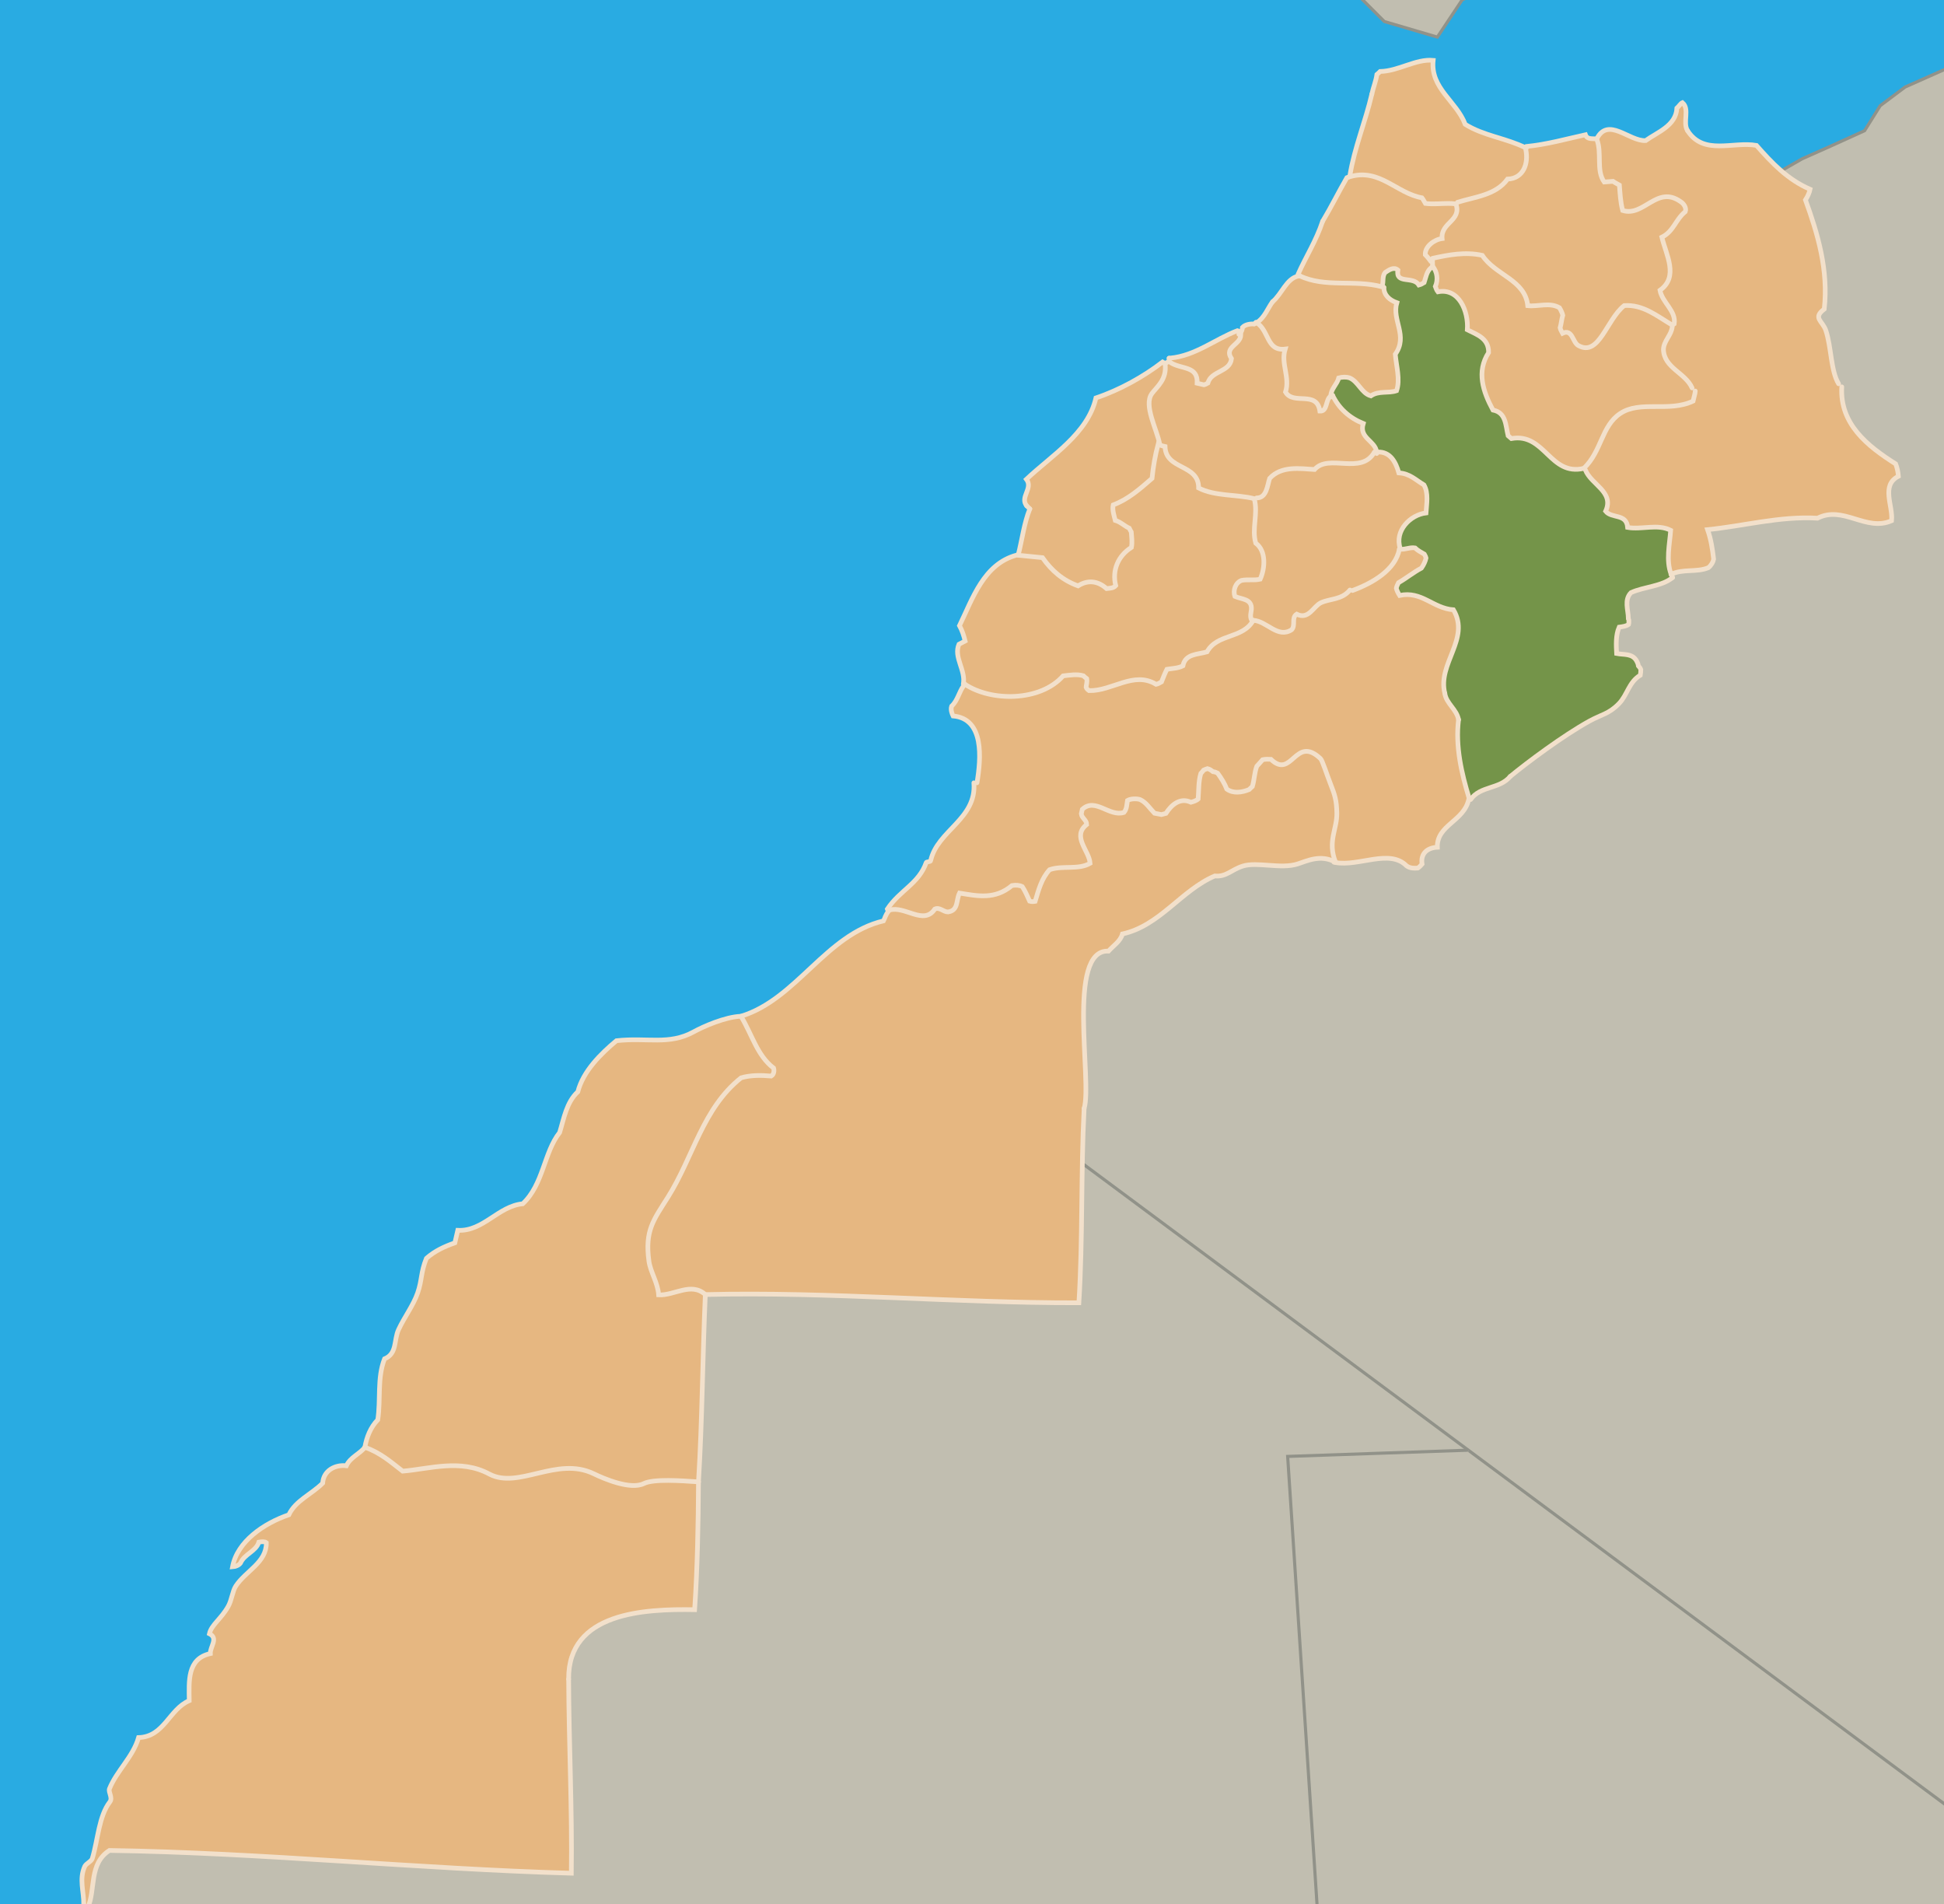 <?xml version="1.0" encoding="utf-8"?>
<!-- Generator: Adobe Illustrator 13.0.0, SVG Export Plug-In . SVG Version: 6.00 Build 14948)  -->
<!DOCTYPE svg PUBLIC "-//W3C//DTD SVG 1.1//EN" "http://www.w3.org/Graphics/SVG/1.1/DTD/svg11.dtd">
<svg version="1.1" id="Layer_1" xmlns="http://www.w3.org/2000/svg" xmlns:xlink="http://www.w3.org/1999/xlink" x="0px" y="0px"
	 width="623.348px" height="610.469px" viewBox="0 0 623.348 610.469" enable-background="new 0 0 623.348 610.469"
	 xml:space="preserve">
<g id="Layer_5">
	<rect x="-4.5" y="-1.5" fill="#29ABE2" stroke="#29ABE2" width="809.959" height="611.969"/>
</g>
<g id="Layer_4" opacity="0.9">
	<polygon fill="#D1C0AB" stroke="#9C8F7F" points="353.889,-89.105 353.889,-70.105 354.889,-60.105 348.889,-42.105 
		350.889,-27.105 357.889,-31.105 366.889,-31.105 375.889,-30.105 384.889,-30.105 392.889,-35.105 403.889,-35.105 
		410.889,-38.105 417.889,-38.105 425.889,-31.105 434.889,-25.105 431.889,-16.105 435.889,-9.105 435.889,-1.105 443.889,6.895 
		460.889,11.895 468.889,-0.105 478.889,-4.105 489.889,-9.105 501.889,-16.105 513.889,-19.105 521.889,-19.105 536.889,-18.105 
		548.889,-18.105 556.889,-18.105 565.889,-21.105 572.889,-20.105 580.889,-20.105 586.889,-29.105 594.889,-45.105 
		606.889,-50.105 626.889,-52.105 626.889,-57.105 625.889,-67.105 632.889,-77.105 645.889,-91.105 652.889,-92.105 
		658.889,-100.105 647.889,-113.105 	"/>
	<polygon fill="#D1C0AB" stroke="#9C8F7F" points="790.889,-26.105 772.889,-25.105 765.889,-19.105 743.889,-16.105 
		718.889,-13.105 696.889,-12.105 675.889,-5.105 662.889,3.895 649.889,16.895 649.889,24.895 635.889,19.895 628.889,19.895 
		610.889,27.895 602.889,33.895 597.889,41.895 586.889,46.895 577.889,50.895 570.889,54.895 593.889,156.895 519.889,170.895 
		483.889,237.895 455.889,256.895 399.889,263.895 344.889,291.895 334.889,324.895 336.889,407.895 221.889,404.895 
		214.889,505.895 182.889,514.895 174.889,533.895 172.889,566.895 173.889,591.895 34.889,584.895 26.862,610.635 27.889,618.895 
		31.889,628.895 41.889,635.895 48.889,639.895 54.889,651.895 55.889,658.895 55.889,668.895 50.889,681.895 46.889,690.895 
		50.889,699.895 58.889,709.895 780.889,704.895 	"/>
	<polyline fill="#D1C0AB" stroke="#9C8F7F" points="338.889,366.895 688.889,626.895 688.889,640.895 696.889,648.895 
		712.889,658.895 724.889,662.895 740.889,672.895 752.889,674.895 764.889,676.895 766.889,706.895 	"/>
	<polyline fill="#D1C0AB" stroke="#9C8F7F" points="428.889,710.895 412.889,466.895 470.889,464.895 	"/>
	<rect x="-1.5" y="-1.5" fill="none" width="782.959" height="605.969"/>
</g>
<g id="Layer_1_1_">
	<g>
		<g id="XMLID_1_">
			<g>
				<path fill="#E6B781" d="M607.858,148.721c0.48,1.271,0.756,2.597,0.867,3.955c-5.688,2.941-1.672,9.461-2.188,14.251
					c-8.176,3.625-15.471-5.007-23.748-0.81c-12.064-0.707-23.648,2.519-35.25,3.675c1.074,3.051,1.57,6.243,1.938,9.457
					c-0.138,0.862-0.745,1.974-1.685,2.74c-3.793,1.587-8.186,0.265-11.934,2.142c-1.73-4.47-0.48-9.593-0.16-14.129
					c-4.199-2.146-9.283-0.126-13.799-0.916c-0.382-4.544-5.068-2.751-7.057-5.196c2.854-6.271-4.67-8.489-6.494-13.248
					l-0.497-0.501c5.726-5.442,5.632-13.562,11.649-17.569c6.463-4.315,15.566-0.296,23.373-3.984
					c0.324-1.476,0.678-2.362,0.701-3.243l-1.019-0.982c-2.155-4.873-8.976-6.362-9.181-12.319c0.092-2.782,2.562-4.556,2.83-7.321
					l-0.008-0.5c0.207-0.134,0.426-0.268,0.633-0.401c0.678-4.143-3.842-6.813-4.57-10.751c6.113-4.389,1.973-11.307,0.607-17.033
					c3.789-1.847,4.371-5.658,7.508-8.174c0.441-1.058-0.365-2.534-1.518-3.233c-7.587-5.347-11.716,4.968-18.555,2.849
					c-0.729-2.677-0.825-5.416-1.057-8.152c-0.576-0.34-1.361-0.706-2.041-1.194l-2.826,0.22c-2.678-3.763-0.604-9.291-2.414-13.79
					c3.645-7.286,10.396,0.786,15.701,0.512c3.613-2.634,9.748-4.723,10.019-10.419c0.681-0.592,1.202-1.512,1.778-1.752
					c2.429,2.058-0.008,6.332,1.629,8.973c5.164,8.08,14.604,3.402,22.107,4.74c5,5.672,10.006,10.975,17.19,14.068
					c-0.187,0.894-0.612,2.071-1.479,3.417c3.934,10.833,7.432,22.552,6.021,34.989c-3.812,2.868-0.515,3.79,0.502,6.812
					c1.813,5.369,1.56,12.915,4.104,17.13l1.019,0.982C589.877,135.917,598.805,143.01,607.858,148.721z"/>
				<path fill="#E6B781" d="M441.413,144.796c0.09,0.038,0.19,0.077,0.281,0.115c4.139-0.183,5.868,3.257,6.85,6.69
					c3.476,0.188,5.353,2.236,8.051,3.848c1.52,2.633,0.85,6.106,0.658,8.99c-5.039,0.599-10.16,5.721-8.27,11.378l-0.025,0.241
					c-0.08,0.001-0.16-0.007-0.24-0.026c-1.244,6.633-8.52,10.873-15.018,13.268l-0.834-0.155c-2.633,3.217-6.436,2.714-9.338,4.096
					c-2.42,1.163-3.902,5.57-7.748,3.648c-1.779,1.162-0.256,3.545-1.611,4.989c-4.469,2.929-7.951-2.79-12.305-3.013l-0.5,0.009
					c-0.693-1.268-0.158-2.648-0.104-3.479c0.238-3.484-3.016-3.197-5.271-4.197c-0.715-1.897,0.162-4.414,2.119-5.138
					c1.963-0.385,4.029,0.079,5.973-0.386c1.561-3.458,2.012-9.017-1.424-11.557c-1.354-4.697,0.834-9.356-0.482-14.264l0.77-0.224
					c3.25,0.033,3.418-4.021,4.18-6.275c3.807-4.118,9.746-3.113,14.391-2.845c4.57-5.182,14.957,1.906,19.188-5.561
					c0.157-0.083,0.328-0.166,0.482-0.249C441.26,144.729,441.333,144.757,441.413,144.796z"/>
				<path fill="#749449" d="M535.864,184.13c0.125,0.348,0.28,0.685,0.445,1.022c-3.479,2.872-9.117,2.912-13.324,4.827
					c-2.289,2.351-0.861,5.546-0.863,8.257c0.053,0.199,0.104,0.398,0.17,0.587c0.021,0.49,0.027,0.97-0.086,1.362
					c-0.641,0.521-1.818,0.702-3.016,0.863c-1.137,2.571-0.971,5.728-0.82,8.456c2.369,0.468,5.088-0.13,6.465,2.466
					c0.229,0.436,0.445,0.892,0.517,1.491c0.315,0.354,0.612,0.709,0.78,1.187c-0.018,0.62-0.047,1.221-0.158,1.803
					c-3.711,2.226-4.117,6.304-6.855,9.123c-3.224,3.317-5.49,3.408-9.463,5.588c-8.449,4.66-20.027,13.327-25.393,17.752
					c-3.457,4.152-9.6,2.96-12.7,7.396l-0.581-0.12c0.025-0.121,0.057-0.241,0.07-0.372c-2.409-7.968-4.412-16.494-3.361-25.114
					c-0.592-3.32-3.964-5.19-4.4-8.423c-2.42-9.579,8.254-17.459,2.768-26.793c-6.6-0.453-10.131-6.142-17.271-4.605
					c-0.525-0.821-0.892-1.625-1.053-2.312c0.092-0.542,0.396-1.197,0.697-1.772c2.604-1.497,4.791-3.326,7.357-4.681
					c0.684-0.962,1.262-2.193,1.475-3.207c-0.098-0.458-0.313-0.865-0.543-1.261c-1.029-0.602-2.131-1.163-2.977-1.998
					c-1.615-0.281-3.142,0.596-4.783,0.405l0.025-0.241c-1.893-5.657,3.229-10.779,8.271-11.378c0.188-2.884,0.857-6.356-0.66-8.99
					c-2.697-1.612-4.574-3.66-8.049-3.848c-0.979-3.433-2.713-6.873-6.85-6.69c-0.094-0.038-0.191-0.077-0.281-0.115
					c-0.523-3.551-5.729-4.399-4.281-9.026c-4.494-1.841-7.838-4.872-9.832-9.047c-0.209,0.043-0.396,0.127-0.557,0.22
					c-0.061-2.169,2.045-3.787,2.529-5.795c1.111-0.31,2.463-0.334,3.42-0.031c2.881,1.179,3.838,4.943,6.873,5.799
					c2.52-1.745,5.627-0.74,8.252-1.656c1.227-3.602-0.104-7.899-0.418-11.694c4.193-5.925-1.152-10.921,0.498-16.521
					c-2.268-0.82-4.162-2.337-4.168-4.937c-0.201-0.057-0.402-0.113-0.604-0.169l0.094-0.322c0.466-1.408-0.063-3.009,0.927-4.257
					c1.146-0.761,2.784-1.95,4.089-0.792c-0.777,4.705,4.852,1.794,6.746,4.801c0.547-0.14,1.043-0.378,1.676-0.78
					c0.561-1.63,0.768-3.544,2.217-4.75l0.49-0.509c1.502,1.824,1.814,4.369,0.885,6.516c0.201,0.536,0.393,1.193,0.812,1.706
					c6.737-1.329,9.872,6.236,9.438,12.175c3.117,1.565,6.898,2.738,6.82,7.31c-3.925,6.081-1.813,12.464,1.402,18.418
					c4.229,0.815,4.037,4.879,4.85,8.216c0.361,0.293,0.729,0.597,1.075,0.921c10.746-1.931,12.308,12.134,23.2,9.561l0.014-0.01
					l0.498,0.501c1.822,4.759,9.346,6.976,6.492,13.248c1.984,2.445,6.676,0.652,7.057,5.196c4.516,0.79,9.6-1.23,13.799,0.916
					C535.383,174.537,534.133,179.66,535.864,184.13z"/>
				<path fill="#E6B781" d="M459.334,83.829l-0.498,0.009c-0.268-0.375-0.504-0.691-0.729-0.967l1.209-0.042
					c5.277-1.174,10.604-2.158,15.982-0.963c4.234,6.426,13.725,7.788,14.578,16.134c3.328,0.351,7.021-1.174,10.174,0.66
					c0.525,0.901,0.9,1.714,1.057,2.412c-0.377,1.327-0.482,2.699-0.854,4.016c0.104,0.539,0.436,1.183,0.766,1.757
					c3.189-1.507,3.197,2.854,5.059,3.911c6.648,3.783,9.064-8.342,14.736-12.793c6.055-0.387,10.447,3.316,15.393,6.259l0.01,0.5
					c-0.271,2.765-2.738,4.539-2.83,7.321c0.205,5.957,7.021,7.447,9.182,12.319l1.018,0.982c-0.023,0.881-0.379,1.767-0.703,3.243
					c-7.805,3.688-16.908-0.331-23.373,3.984c-6.02,4.007-5.926,12.126-11.648,17.569l-0.01,0.01
					c-10.896,2.573-12.455-11.492-23.203-9.561c-0.348-0.324-0.711-0.627-1.076-0.921c-0.811-3.336-0.621-7.4-4.846-8.216
					c-3.219-5.954-5.33-12.337-1.406-18.418c0.08-4.572-3.701-5.745-6.82-7.31c0.437-5.939-2.699-13.504-9.438-12.175
					c-0.422-0.513-0.609-1.169-0.813-1.706c0.932-2.147,0.617-4.692-0.885-6.516C459.354,84.829,459.344,84.329,459.334,83.829z"/>
				<path fill="#E6B781" d="M538.87,64.628c1.151,0.7,1.959,2.176,1.518,3.233c-3.137,2.516-3.719,6.327-7.508,8.174
					c1.361,5.727,5.506,12.645-0.605,17.033c0.729,3.938,5.247,6.608,4.568,10.751c-0.207,0.134-0.426,0.268-0.633,0.401
					c-4.943-2.943-9.34-6.646-15.393-6.259c-5.674,4.451-8.09,16.576-14.736,12.793c-1.859-1.057-1.867-5.418-5.063-3.911
					c-0.329-0.574-0.661-1.218-0.762-1.757c0.367-1.316,0.474-2.688,0.852-4.016c-0.152-0.697-0.527-1.511-1.055-2.412
					c-3.15-1.834-6.848-0.309-10.174-0.66c-0.855-8.346-10.344-9.708-14.578-16.134c-5.383-1.195-10.705-0.211-15.982,0.963
					l-1.209,0.042c-0.369-0.464-0.705-0.828-1.096-1.221c-0.127-2.688,2.938-4.873,5.4-5.176c-0.463-5.192,6.358-5.673,4.424-11.11
					c-0.762-0.097-1.533-0.133-2.303-0.139l2.793-0.37c5.6-1.77,12.293-2.248,16.061-7.436c5.078-0.17,6.783-4.961,5.865-9.425
					c0.037-0.181,0.072-0.361,0.109-0.532c-0.07-0.029-0.132-0.068-0.201-0.097l0.192-0.403c6.601-0.627,12.97-2.43,19.017-3.767
					c0.59,1.66,2.271,1.12,3.604,1.366c1.812,4.499-0.265,10.026,2.413,13.79l2.826-0.22c0.681,0.488,1.465,0.854,2.041,1.194
					c0.229,2.736,0.326,5.475,1.056,8.152C527.155,69.596,531.284,59.282,538.87,64.628z"/>
				<path fill="#E6B781" d="M489.368,47.462c-0.037,0.17-0.074,0.351-0.111,0.532c0.92,4.464-0.785,9.255-5.862,9.425
					c-3.771,5.188-10.462,5.666-16.062,7.436l-2.795,0.37c-2.49-0.016-5.025,0.309-7.48-0.008c-0.357-0.583-0.674-1.258-1.109-1.801
					c-8.1-1.437-13.514-9.522-23.043-6.783l-0.061-0.339c1.438-8.887,4.986-17.291,7.039-26.129
					c0.461-2.198,1.311-4.074,1.619-6.299c0.365-0.307,0.729-0.613,1.053-0.949c5.91-0.125,11.41-4.083,16.99-3.571
					c-0.932,9.018,7.451,13.02,10.285,20.521c6.016,3.724,12.889,4.343,19.336,7.499C489.237,47.394,489.295,47.433,489.368,47.462z
					"/>
				<path fill="#E6B781" d="M466.84,65.363c1.938,5.437-4.887,5.917-4.424,11.11c-2.465,0.304-5.527,2.488-5.4,5.176
					c0.391,0.394,0.727,0.757,1.096,1.221c0.225,0.276,0.459,0.592,0.727,0.967l0.5-0.009c0.01,0.5,0.021,1,0.027,1.5l-0.492,0.509
					c-1.449,1.206-1.654,3.12-2.217,4.75c-0.635,0.401-1.129,0.64-1.678,0.78c-1.895-3.007-7.521-0.097-6.744-4.801
					c-1.303-1.157-2.939,0.032-4.088,0.792c-0.986,1.248-0.461,2.849-0.926,4.257l-0.096,0.322
					c-8.854-2.394-18.234,0.393-26.385-3.523c-0.131,0.022-0.262,0.044-0.393,0.067l-0.118-0.558
					c2.577-5.787,5.755-10.624,7.868-16.972c2.801-4.67,5.115-9.392,7.768-13.98c0.158-0.053,0.328-0.116,0.484-0.168
					c0.189-0.063,0.367-0.117,0.551-0.17c9.529-2.739,14.943,5.347,23.043,6.783c0.438,0.542,0.752,1.217,1.109,1.801
					c2.455,0.316,4.99-0.008,7.48,0.008C465.307,65.23,466.079,65.267,466.84,65.363z"/>
				<path fill="#E6B781" d="M447.899,97.043c-1.652,5.6,3.695,10.596-0.498,16.521c0.314,3.795,1.643,8.092,0.416,11.694
					c-2.623,0.917-5.732-0.088-8.253,1.656c-3.034-0.856-3.991-4.62-6.872-5.799c-0.955-0.303-2.309-0.279-3.421,0.031
					c-0.483,2.009-2.589,3.626-2.526,5.795c-1.791,1.092-0.992,5.019-3.517,4.853c-0.979-6.773-8.521-1.79-11.021-6.116
					c1.494-4.807-1.572-9.084-0.115-13.771c-6.008,0.747-5.086-5.941-9.16-8.459c2.582-1.586,3.646-4.795,5.121-6.712
					c3.02-2.543,4.41-7.439,8.295-8.258c0.133-0.022,0.264-0.044,0.393-0.067c8.148,3.917,17.533,1.13,26.387,3.523
					c0.201,0.057,0.402,0.113,0.604,0.169C443.737,94.707,445.633,96.223,447.899,97.043z"/>
				<path fill="#E6B781" d="M397.77,106.652c0.891,3.814-5.596,4.259-2.893,8.322c-0.453,4.359-6.504,3.816-7.584,7.835
					c-0.395,0.227-0.791,0.454-1.26,0.552c-0.645-0.128-1.348-0.296-2.168-0.501c0.291-5.616-4.932-4.403-8.43-6.562l-0.146-1.508
					c8.037-0.772,14.207-5.982,21.438-8.771c0.16,0.057,0.332,0.104,0.492,0.161l0.705,0.268
					C397.877,106.52,397.829,106.581,397.77,106.652z"/>
				<path fill="#E6B781" d="M426.745,126.942c0.158-0.093,0.346-0.176,0.557-0.22c1.994,4.175,5.338,7.207,9.83,9.047
					c-1.447,4.626,3.758,5.475,4.281,9.026c-0.08-0.039-0.15-0.067-0.232-0.096c-0.154,0.083-0.325,0.166-0.482,0.249
					c-4.229,7.466-14.615,0.379-19.188,5.561c-4.645-0.268-10.584-1.273-14.391,2.845c-0.762,2.254-0.93,6.308-4.18,6.275
					l-0.77,0.224c-5.797-1.408-12.596-0.727-17.834-3.415c0.053-7.772-10.572-5.704-10.766-13.281
					c-0.662-0.128-1.256-0.328-1.802-0.579l0.087-0.191c-0.887-4.765-5.23-12.439-2.52-16.198c1.621-2.229,4.961-4.559,4.23-9.667
					c0.436-0.238,0.883-0.466,1.316-0.693c-0.006-0.33-0.012-0.67-0.018-1c0.139-0.012,0.278-0.025,0.418-0.038l0.146,1.508
					c3.498,2.159,8.719,0.946,8.428,6.562c0.822,0.206,1.525,0.373,2.17,0.501c0.467-0.098,0.862-0.325,1.26-0.552
					c1.078-4.02,7.129-3.477,7.582-7.835c-2.701-4.063,3.781-4.508,2.895-8.322c0.061-0.071,0.107-0.132,0.156-0.203
					c0.291-0.435,0.443-0.918,0.463-1.488c0.925-0.967,2.49-1.154,3.791-1.117c0.27-0.115,0.518-0.25,0.752-0.394
					c4.076,2.518,3.154,9.206,9.162,8.459c-1.457,4.687,1.609,8.963,0.113,13.771c2.498,4.326,10.041-0.658,11.021,6.116
					C425.752,131.961,424.954,128.034,426.745,126.942z"/>
				<path fill="#E6B781" d="M373.571,116.522c0.729,5.108-2.609,7.438-4.23,9.667c-2.713,3.758,1.633,11.433,2.52,16.198
					l-0.086,0.191c-0.143-0.047-0.281-0.115-0.412-0.183c-0.949,3.527-1.559,7.049-1.968,10.977c-3.921,3.4-7.604,6.686-12.45,8.502
					c-0.354,1.616,0.291,3.395,0.668,4.959c1.668,0.46,2.891,1.759,4.475,2.491c0.217,0.466,0.435,0.832,0.65,1.198
					c0.119,1.638,0.391,3.354,0.049,4.97c-4.254,2.686-6.252,7.292-5.025,12.261c-0.693,0.813-1.885,0.813-2.941,0.932
					c-2.783-2.471-5.975-2.875-9.139-0.868c-4.873-1.754-8.467-4.851-11.4-9.04c-2.625-0.254-5.189-0.539-7.807-0.782l0.012-0.05
					c1.262-4.913,1.857-10.125,3.734-14.818c-0.336-0.324-0.682-0.658-1.018-0.982c-2.26-2.791,2.162-5.589-0.08-8.51
					c8.086-7.634,19.684-14.621,22.291-26.068c7.746-2.587,15.43-6.934,21.371-11.51
					C373.045,116.211,373.307,116.367,373.571,116.522z"/>
				<path fill="#E6B781" d="M402.655,174.116c3.436,2.54,2.982,8.099,1.426,11.557c-1.943,0.464-4.01,0.001-5.975,0.386
					c-1.957,0.725-2.832,3.241-2.119,5.138c2.258,1,5.514,0.713,5.273,4.197c-0.055,0.831-0.592,2.211,0.104,3.479l0.5-0.009
					c-3.373,6.041-11.547,4.145-14.832,10.114c-2.986,0.863-6.982,0.574-7.725,4.478c-1.557,0.808-3.404,0.811-5.131,1.101
					c-0.668,1.302-1.174,2.651-1.74,4.051c-0.553,0.33-1.195,0.671-1.732,0.771c-7.189-4.354-14.064,2.199-21.488,2.021
					c-0.416-0.303-0.822-0.605-0.949-1.083c0.035-0.771,0.402-1.567,0.201-2.764c-0.385-0.293-0.762-0.597-1.098-0.921
					c-2.051-0.594-4.363-0.203-6.48,0.045c-7.32,8.311-23.146,8.281-31.507,2.658c-0.118,0.132-0.226,0.274-0.333,0.416
					l-0.167-0.407c0.86-4.506-3.183-8.615-1.396-12.807l1.979-1.035c-0.438-1.763-0.929-3.334-1.808-4.929
					c4.208-8.646,7.73-19.75,18.321-22.618c0.159,0.018,0.331,0.034,0.491,0.042c2.615,0.244,5.182,0.528,7.807,0.782
					c2.936,4.188,6.527,7.285,11.4,9.04c3.164-2.006,6.354-1.603,9.139,0.868c1.059-0.119,2.247-0.12,2.941-0.932
					c-1.227-4.969,0.771-9.575,5.025-12.261c0.34-1.616,0.068-3.332-0.049-4.97c-0.219-0.366-0.436-0.732-0.65-1.198
					c-1.584-0.732-2.807-2.031-4.475-2.491c-0.381-1.564-1.021-3.343-0.668-4.959c4.848-1.816,8.527-5.102,12.449-8.502
					c0.41-3.928,1.021-7.449,1.969-10.977c0.131,0.068,0.271,0.135,0.41,0.183c0.547,0.25,1.141,0.45,1.803,0.579
					c0.191,7.578,10.816,5.509,10.766,13.281c5.238,2.688,12.037,2.007,17.834,3.415
					C403.491,164.76,401.301,169.419,402.655,174.116z"/>
				<path fill="#E6B781" d="M471.051,255.818c-0.018,0.13-0.045,0.251-0.072,0.372c-1.492,7.138-10.275,8.203-10.09,15.421
					c-3.178,0.146-5.436,1.966-4.902,5.397c-0.412,0.468-0.834,0.935-1.352,1.274c-1.137,0.09-2.477,0.124-3.633-0.726
					c-5.418-5.515-15.297,0.311-22.781-1.047l0.021-0.1c-2.67-6.684,0.529-10.651,0.41-15.82c-0.104-3.909-0.521-5.502-2.09-9.425
					c-1.049-2.632-2.54-7.386-3.143-7.956c-8.146-7.747-9.082,6.752-15.908,0.211c-0.842-0.055-1.752-0.069-2.639,0.117
					c-0.607,0.731-1.275,1.393-1.893,2.104c-0.766,2.084-0.773,4.354-1.416,6.496c-0.355,0.316-0.709,0.623-1.033,0.968
					c-2.234,0.92-5.037,1.39-7.164-0.133c-0.725-1.858-1.732-3.44-2.934-5.109c-0.434-0.222-0.879-0.444-1.486-0.483
					c-0.537-0.411-1.098-0.831-1.771-0.979c-0.377,0.117-0.754,0.244-1.238,0.472c-0.283,0.385-0.576,0.77-0.912,1.096
					c-0.773,2.634-0.623,5.432-0.848,8.176c-0.561,0.53-1.594,0.858-2.311,1.041c-3.5-1.618-6.238,0.811-8.021,3.563
					c-0.498,0.129-0.992,0.268-1.434,0.385c-0.662-0.108-1.355-0.276-2.238-0.44c-1.496-1.523-2.621-3.454-4.605-4.369
					c-1.156-0.379-3.105-0.285-4.059,0.292c-0.234,1.314-0.18,2.744-1.121,3.831c-4.705,1.523-9.146-4.869-13.35-1.004
					c-0.111,0.502-0.223,0.994-0.326,1.436c0.125,1.398,1.715,1.98,1.732,3.44c-4.863,3.847,0.814,8.376,1.09,12.442
					c-3.822,2.188-8.813,0.596-12.996,2.05c-2.609,2.867-3.506,6.453-4.631,10.144c-0.529,0.089-1.209,0.142-1.752-0.049
					c-0.717-1.567-1.396-3.196-2.354-4.669c-0.848-0.445-2.027-0.584-3.313-0.352c-5.5,4.608-11.057,3.346-16.831,2.418
					c-1.14,2.291-0.271,5.565-3.693,6.046c-1.521-0.013-2.68-1.643-4.227-0.925c-3.536,5.354-9.613-1.2-14.586,0.348
					c-0.088,0.102-0.166,0.203-0.235,0.294l-0.265-0.285c-0.042-0.12-0.084-0.249-0.127-0.368
					c4.093-6.104,10.088-8.12,12.468-14.913c0.095-0.262,1.387-0.194,1.42-0.585c2.089-9.648,14.826-13.365,13.851-24.959l1-0.018
					c1.305-7.774,2.396-20.556-7.668-21.418c-0.291-0.595-0.866-1.995-0.456-3.152c1.978-1.835,2.321-4.502,3.903-6.62
					c0.107-0.142,0.215-0.284,0.333-0.416c8.361,5.623,24.183,5.653,31.507-2.658c2.117-0.248,4.432-0.639,6.48-0.045
					c0.336,0.324,0.711,0.627,1.098,0.921c0.201,1.196-0.166,1.993-0.201,2.764c0.127,0.478,0.533,0.781,0.949,1.083
					c7.424,0.179,14.299-6.374,21.488-2.021c0.537-0.1,1.182-0.441,1.732-0.771c0.566-1.4,1.072-2.75,1.74-4.051
					c1.727-0.291,3.574-0.293,5.131-1.101c0.74-3.904,4.736-3.614,7.725-4.478c3.281-5.969,11.459-4.073,14.832-10.114
					c4.354,0.223,7.838,5.942,12.307,3.013c1.354-1.444-0.168-3.828,1.611-4.989c3.844,1.922,5.325-2.485,7.745-3.648
					c2.905-1.381,6.704-0.879,9.341-4.096l0.832,0.155c6.498-2.396,13.771-6.635,15.018-13.268c0.08,0.019,0.16,0.027,0.24,0.026
					c1.645,0.191,3.168-0.686,4.783-0.405c0.846,0.835,1.943,1.396,2.977,1.998c0.229,0.396,0.445,0.802,0.543,1.261
					c-0.213,1.014-0.791,2.244-1.475,3.207c-2.566,1.354-4.754,3.185-7.357,4.681c-0.301,0.575-0.605,1.231-0.699,1.772
					c0.162,0.687,0.527,1.491,1.055,2.312c7.143-1.537,10.674,4.152,17.271,4.605c5.486,9.334-5.188,17.215-2.768,26.793
					c0.438,3.233,3.813,5.104,4.398,8.423C466.639,239.324,468.639,247.85,471.051,255.818z"/>
				<path fill="#E6B781" d="M428.651,260.59c0.12,5.168-3.08,9.136-0.41,15.82c-4.758-2.636-9.182-0.398-12.152,0.555
					c-5.352,1.725-13.006-0.78-17.611,0.691c-3.719,1.196-5.25,3.503-8.943,3.159c-10.771,4.581-17.609,15.954-29.615,18.587
					c-0.639,2.352-2.885,3.731-4.473,5.5c-13.598-0.64-5.133,41.817-7.818,50.446c-1.074,20.713-0.393,41.646-1.678,62.303
					c-39.835,0.094-79.998-3.615-119.787-2.645c-4.523-4.107-9.955,0.377-14.96,0.105c-0.259-3.877-2.63-7.324-3.111-10.746
					c-1.386-9.938,1.524-13.33,6.087-20.582c8.19-13.047,11.157-28.514,23.476-38.271c3.195-0.896,6.437-0.824,9.642-0.552
					c0.881-0.506,1.009-1.729,0.765-2.563c-5.322-4.045-6.933-10.849-10.476-16.604c17.836-5.438,27.19-26.195,45.716-30.583
					c0.503-0.979,0.52-1.699,1.625-3.139c0.069-0.091,0.147-0.193,0.235-0.294c4.974-1.548,11.05,5.005,14.586-0.348
					c1.547-0.717,2.707,0.913,4.227,0.925c3.419-0.48,2.554-3.755,3.693-6.046c5.778,0.928,11.331,2.189,16.831-2.418
					c1.285-0.233,2.469-0.094,3.313,0.352c0.957,1.473,1.639,3.102,2.354,4.669c0.543,0.19,1.223,0.138,1.752,0.049
					c1.125-3.69,2.02-7.277,4.631-10.144c4.188-1.454,9.174,0.138,12.996-2.05c-0.273-4.066-5.953-8.596-1.09-12.442
					c-0.02-1.46-1.607-2.042-1.732-3.44c0.104-0.442,0.213-0.934,0.326-1.436c4.201-3.865,8.646,2.527,13.352,1.004
					c0.939-1.087,0.885-2.516,1.119-3.831c0.951-0.577,2.898-0.671,4.059-0.292c1.984,0.915,3.109,2.846,4.605,4.369
					c0.887,0.165,1.576,0.333,2.238,0.44c0.439-0.118,0.938-0.256,1.436-0.385c1.779-2.752,4.52-5.181,8.02-3.563
					c0.717-0.183,1.75-0.511,2.311-1.041c0.225-2.744,0.072-5.542,0.848-8.176c0.334-0.326,0.627-0.711,0.912-1.096
					c0.482-0.229,0.861-0.355,1.238-0.472c0.676,0.148,1.23,0.568,1.771,0.979c0.611,0.039,1.055,0.261,1.488,0.483
					c1.197,1.669,2.209,3.251,2.932,5.109c2.127,1.522,4.928,1.053,7.164,0.133c0.324-0.346,0.678-0.652,1.033-0.968
					c0.643-2.142,0.648-4.412,1.416-6.496c0.613-0.711,1.285-1.373,1.893-2.104c0.887-0.186,1.797-0.171,2.639-0.117
					c6.826,6.541,7.764-7.958,15.908-0.211c0.604,0.569,2.097,5.324,3.145,7.956C428.131,255.088,428.549,256.681,428.651,260.59z"
					/>
				<path fill="#E6B781" d="M248.059,342.398c0.245,0.836,0.116,2.06-0.765,2.563c-3.206-0.271-6.447-0.346-9.642,0.553
					c-12.319,9.758-15.286,25.226-23.476,38.271c-4.563,7.252-7.473,10.646-6.087,20.582c0.481,3.422,2.852,6.869,3.111,10.746
					c5.005,0.27,10.437-4.215,14.96-0.105c-0.886,20-0.971,40.084-2.188,60.049c-5.638-0.391-14.39-1.006-17.514,0.529
					c-4.313,2.127-12.89-1.582-16.088-3.135c-11.813-5.713-24.143,5.104-33.494,0.082c-9.169-4.93-19.192-1.631-27.76-0.908
					c-4.026-3.119-7.064-5.836-12.108-7.678c0.552-3.25,1.817-6.402,4.125-8.795c0.995-6.498-0.247-13.377,2.165-19.531
					c4.13-1.713,2.924-6.012,4.514-9.41c1.898-4.074,4.705-7.686,6.123-11.781c1.417-4.104,0.945-6.484,2.795-11.051
					c2.758-2.389,5.705-3.752,9.124-4.953l0.929-4.016c8.179,0.412,12.964-7.771,20.843-8.512c6.68-6.277,6.721-16.4,11.827-22.854
					c1.352-4.414,2.189-9.688,5.83-13.045c1.684-6.563,7.287-12.131,12.382-16.371c9.912-1.097,16.839,1.492,24.724-2.828
					c3.081-1.693,10.097-4.813,15.194-5.01C241.126,331.549,242.737,338.354,248.059,342.398z"/>
				<path fill="#E6B781" d="M223.973,475.055c-0.08,13.574-0.325,27.441-1.235,40.98c-16.038-0.277-40.623,0.799-40.402,22.268
					c0.072,20.475,1.146,41.586,0.861,62.215c-49.323-1.404-98.771-6.553-148.113-7.301c-6.675,4.271-4.367,12.643-6.947,18.316
					c-0.401-0.063-0.838-0.479-1.276-0.896c0.032-4.412-1.536-8.205,0.302-12.287c0.433-0.959,2.142-1.6,2.435-2.563
					c1.852-6.154,2.081-13.539,5.64-18.164c0.978-1.268-0.565-3.109-0.134-4.197c2.318-5.752,7.531-10.176,9.331-16.396
					c8.247-0.246,9.751-9.059,16.243-11.83c-0.068-6.143-0.739-13.48,6.764-15.092c-0.1-2.248,2.664-4.881-0.293-6.365
					c0.639-2.883,3.767-4.738,6.016-8.748c1.145-2.031,1.374-4.896,2.435-6.518c3.165-4.863,9.918-7.564,9.795-13.936
					c-0.558-0.43-1.525-0.313-2.383-0.168c-0.937,2.996-4.614,3.762-5.912,6.727c-0.597,0.771-1.63,1.117-2.54,1.188
					c1.506-8.139,10.075-13.961,18.058-16.682c2.11-4.539,7.394-6.646,10.852-10.146c0.229-3.984,3.955-6.01,7.583-5.563
					c1.32-2.807,4.264-3.746,5.956-5.947c5.043,1.842,8.082,4.559,12.108,7.678c8.568-0.723,18.591-4.02,27.76,0.908
					c9.351,5.021,21.681-5.795,33.494-0.082c3.198,1.553,11.775,5.262,16.088,3.135
					C209.583,474.049,218.335,474.665,223.973,475.055z"/>
			</g>
			<g>
				<path fill="none" stroke="#F2E0CB" stroke-width="1.5" stroke-linecap="round" d="M182.336,538.303
					c0.072,20.475,1.146,41.586,0.861,62.213c-49.323-1.404-98.771-6.553-148.113-7.299c-6.675,4.271-4.367,12.643-6.947,18.316
					c-0.401-0.064-0.838-0.479-1.276-0.898c0.032-4.41-1.536-8.203,0.302-12.287c0.433-0.957,2.142-1.598,2.435-2.563
					c1.852-6.154,2.081-13.539,5.64-18.162c0.978-1.268-0.565-3.111-0.134-4.199c2.318-5.752,7.531-10.174,9.331-16.396
					c8.247-0.246,9.751-9.057,16.243-11.83c-0.068-6.143-0.739-13.479,6.764-15.092c-0.1-2.248,2.664-4.878-0.293-6.365
					c0.639-2.881,3.767-4.738,6.016-8.748c1.145-2.031,1.374-4.896,2.435-6.514c3.165-4.867,9.918-7.566,9.795-13.938
					c-0.558-0.43-1.525-0.313-2.383-0.168c-0.937,2.998-4.614,3.764-5.912,6.727c-0.597,0.771-1.63,1.119-2.54,1.188
					c1.506-8.137,10.075-13.959,18.058-16.682c2.11-4.537,7.394-6.645,10.852-10.146c0.229-3.984,3.955-6.012,7.583-5.563
					c1.32-2.807,4.264-3.746,5.956-5.945"/>
				<path fill="none" stroke="#F2E0CB" stroke-width="1.5" stroke-linecap="round" d="M117.01,463.948
					c5.043,1.84,8.082,4.557,12.108,7.676c8.568-0.721,18.591-4.021,27.76,0.91c9.351,5.021,21.681-5.795,33.494-0.084
					c3.198,1.555,11.775,5.264,16.088,3.137c3.124-1.537,11.876-0.922,17.514-0.531"/>
				<path fill="none" stroke="#F2E0CB" stroke-width="1.5" stroke-linecap="round" d="M182.336,538.303
					c-0.22-21.471,24.365-22.545,40.402-22.27c0.91-13.537,1.155-27.404,1.235-40.979"/>
				<path fill="none" stroke="#F2E0CB" stroke-width="1.5" stroke-linecap="round" d="M223.973,475.055
					c1.217-19.965,1.301-40.049,2.188-60.047c-4.523-4.107-9.955,0.375-14.96,0.104c-0.259-3.875-2.63-7.324-3.111-10.746
					c-1.386-9.938,1.524-13.328,6.087-20.58c8.19-13.048,11.157-28.515,23.476-38.271c3.195-0.896,6.437-0.824,9.642-0.553
					c0.881-0.506,1.009-1.729,0.765-2.563c-5.322-4.047-6.933-10.852-10.476-16.607c-5.097,0.201-12.113,3.314-15.194,5.012
					c-7.885,4.318-14.812,1.73-24.724,2.826c-5.096,4.242-10.698,9.813-12.382,16.373c-3.641,3.354-4.478,8.631-5.83,13.045
					c-5.106,6.451-5.147,16.574-11.827,22.854c-7.878,0.74-12.664,8.928-20.843,8.512l-0.929,4.018
					c-3.419,1.201-6.366,2.563-9.124,4.953c-1.85,4.563-1.377,6.945-2.795,11.051c-1.418,4.098-4.224,7.705-6.123,11.779
					c-1.59,3.398-0.384,7.699-4.514,9.412c-2.412,6.154-1.169,13.033-2.165,19.531c-2.308,2.391-3.573,5.543-4.125,8.795"/>
				<path fill="none" stroke="#F2E0CB" stroke-width="1.5" stroke-linecap="round" d="M237.583,325.792
					c17.836-5.438,27.19-26.195,45.716-30.583c0.503-0.979,0.52-1.699,1.625-3.139c0.069-0.091,0.147-0.193,0.235-0.294"/>
				<path fill="none" stroke="#F2E0CB" stroke-width="1.5" stroke-linecap="round" d="M285.159,291.774
					c4.974-1.548,11.05,5.005,14.586-0.348c1.547-0.717,2.707,0.913,4.227,0.925c3.419-0.48,2.554-3.755,3.693-6.046
					c5.777,0.928,11.332,2.189,16.83-2.418c1.287-0.233,2.469-0.094,3.314,0.352c0.957,1.473,1.637,3.102,2.354,4.669
					c0.543,0.19,1.223,0.138,1.75,0.049c1.125-3.69,2.021-7.277,4.631-10.144c4.188-1.454,9.174,0.138,12.996-2.05
					c-0.271-4.066-5.953-8.596-1.09-12.442c-0.018-1.46-1.605-2.042-1.73-3.44c0.104-0.442,0.213-0.934,0.324-1.436
					c4.203-3.865,8.646,2.527,13.354,1.004c0.938-1.087,0.885-2.516,1.119-3.831c0.949-0.577,2.898-0.671,4.059-0.292
					c1.982,0.915,3.107,2.846,4.605,4.369c0.885,0.165,1.576,0.333,2.238,0.44c0.438-0.118,0.938-0.256,1.436-0.385
					c1.779-2.752,4.518-5.181,8.018-3.563c0.717-0.183,1.752-0.511,2.313-1.041c0.223-2.744,0.072-5.542,0.848-8.176
					c0.334-0.326,0.627-0.711,0.91-1.096c0.484-0.229,0.861-0.355,1.24-0.472c0.676,0.148,1.23,0.568,1.77,0.979
					c0.609,0.039,1.055,0.261,1.49,0.483c1.197,1.669,2.207,3.251,2.93,5.109c2.127,1.522,4.93,1.053,7.164,0.133
					c0.324-0.346,0.678-0.652,1.033-0.968c0.643-2.142,0.65-4.412,1.416-6.496c0.615-0.711,1.285-1.373,1.893-2.104
					c0.889-0.186,1.799-0.171,2.639-0.117c6.828,6.541,7.764-7.958,15.91-0.211c0.602,0.569,2.096,5.324,3.143,7.956
					c1.568,3.923,1.986,5.516,2.088,9.425c0.121,5.168-3.078,9.136-0.41,15.82"/>
				<path fill="none" stroke="#F2E0CB" stroke-width="1.5" stroke-linecap="round" d="M226.161,415.008
					c39.789-0.975,79.951,2.734,119.787,2.643c1.285-20.656,0.604-41.59,1.678-62.301"/>
				<path fill="none" stroke="#F2E0CB" stroke-width="1.5" stroke-linecap="round" d="M347.624,355.35
					c2.688-8.629-5.775-51.085,7.818-50.447c1.59-1.769,3.836-3.148,4.473-5.5c12.006-2.633,18.846-14.006,29.617-18.587
					c3.693,0.344,5.225-1.963,8.941-3.159c4.605-1.472,12.264,1.033,17.611-0.691c2.975-0.953,7.396-3.191,12.152-0.555"/>
				<path fill="none" stroke="#F2E0CB" stroke-width="1.5" stroke-linecap="round" d="M284.659,291.783
					c-0.042-0.12-0.084-0.249-0.127-0.368c4.093-6.104,10.088-8.12,12.468-14.913c0.095-0.262,1.387-0.194,1.42-0.585
					c2.089-9.648,14.827-13.365,13.852-24.959"/>
				<path fill="none" stroke="#F2E0CB" stroke-width="1.5" stroke-linecap="round" d="M313.272,250.94
					c1.303-7.774,2.395-20.556-7.671-21.418c-0.291-0.595-0.866-1.995-0.456-3.152c1.978-1.835,2.321-4.502,3.903-6.62
					c0.107-0.142,0.215-0.284,0.333-0.416"/>
				<path fill="none" stroke="#F2E0CB" stroke-width="1.5" stroke-linecap="round" d="M448.715,176.031
					c-1.242,6.633-8.52,10.873-15.018,13.268"/>
				<path fill="none" stroke="#F2E0CB" stroke-width="1.5" stroke-linecap="round" d="M463.288,222.281
					c-2.42-9.579,8.252-17.459,2.766-26.793c-6.6-0.453-10.131-6.142-17.271-4.605c-0.523-0.821-0.891-1.625-1.052-2.312
					c0.091-0.542,0.397-1.197,0.696-1.772c2.605-1.497,4.793-3.326,7.359-4.681c0.684-0.962,1.262-2.193,1.473-3.207
					c-0.098-0.458-0.313-0.865-0.541-1.261c-1.03-0.602-2.131-1.163-2.977-1.998c-1.615-0.281-3.143,0.596-4.783,0.405
					c-0.08,0.001-0.16-0.007-0.24-0.026"/>
				<path fill="none" stroke="#F2E0CB" stroke-width="1.5" stroke-linecap="round" d="M427.741,276.418
					c0.16,0.037,0.318,0.064,0.479,0.091c7.484,1.358,17.363-4.468,22.781,1.047c1.156,0.85,2.496,0.816,3.633,0.726
					c0.518-0.339,0.938-0.807,1.352-1.274c-0.531-3.431,1.727-5.251,4.902-5.397c-0.188-7.218,8.598-8.283,10.088-15.421
					c0.029-0.121,0.059-0.241,0.074-0.372"/>
				<path fill="none" stroke="#F2E0CB" stroke-width="1.5" stroke-linecap="round" d="M471.051,255.818
					c-2.412-7.968-4.412-16.494-3.363-25.114"/>
				<path fill="none" stroke="#F2E0CB" stroke-width="1.5" stroke-linecap="round" d="M467.688,230.704
					c-0.59-3.32-3.965-5.19-4.398-8.423"/>
				<path fill="none" stroke="#F2E0CB" stroke-width="1.5" stroke-linecap="round" d="M309.381,219.334
					c8.36,5.623,24.186,5.653,31.508-2.658c2.115-0.248,4.432-0.639,6.48-0.045c0.336,0.324,0.711,0.627,1.096,0.921
					c0.201,1.196-0.164,1.993-0.201,2.764c0.129,0.478,0.535,0.781,0.949,1.083c7.424,0.179,14.299-6.374,21.488-2.021
					c0.539-0.1,1.182-0.441,1.736-0.771c0.563-1.4,1.07-2.75,1.736-4.051c1.729-0.291,3.576-0.293,5.131-1.101
					c0.742-3.904,4.738-3.614,7.725-4.478c3.285-5.969,11.461-4.073,14.834-10.114"/>
				<path fill="none" stroke="#F2E0CB" stroke-width="1.5" stroke-linecap="round" d="M401.864,198.864
					c4.354,0.223,7.836,5.942,12.305,3.013c1.355-1.444-0.168-3.828,1.611-4.989c3.846,1.922,5.328-2.485,7.748-3.648
					c2.902-1.381,6.705-0.879,9.338-4.096"/>
				<path fill="none" stroke="#F2E0CB" stroke-width="1.5" stroke-linecap="round" d="M401.364,198.873
					c-0.693-1.268-0.158-2.648-0.104-3.479c0.238-3.484-3.016-3.197-5.271-4.197c-0.715-1.897,0.162-4.414,2.119-5.138
					c1.963-0.385,4.029,0.079,5.973-0.386c1.561-3.458,2.012-9.017-1.424-11.557c-1.354-4.697,0.834-9.356-0.482-14.264
					c-5.797-1.408-12.596-0.727-17.834-3.415c0.053-7.772-10.572-5.704-10.766-13.281c-0.662-0.128-1.256-0.328-1.801-0.579
					c-0.143-0.047-0.281-0.115-0.412-0.183c-0.949,3.527-1.559,7.049-1.969,10.977c-3.92,3.4-7.604,6.686-12.449,8.502
					c-0.354,1.616,0.291,3.395,0.668,4.959c1.668,0.46,2.891,1.759,4.475,2.491c0.217,0.466,0.438,0.832,0.65,1.198
					c0.117,1.638,0.391,3.354,0.049,4.97c-4.254,2.686-6.252,7.292-5.025,12.261c-0.693,0.813-1.885,0.813-2.941,0.932
					c-2.783-2.471-5.975-2.875-9.139-0.868c-4.873-1.754-8.467-4.851-11.4-9.04c-2.625-0.254-5.189-0.539-7.807-0.782
					c-0.158-0.007-0.332-0.024-0.488-0.042c-10.594,2.868-14.116,13.972-18.324,22.618c0.878,1.595,1.366,3.166,1.808,4.929
					l-1.979,1.035c-1.786,4.192,2.257,8.301,1.396,12.807"/>
				<path fill="none" stroke="#F2E0CB" stroke-width="1.5" stroke-linecap="round" d="M326.481,177.945
					c1.264-4.913,1.859-10.125,3.736-14.818"/>
				<path fill="none" stroke="#F2E0CB" stroke-width="1.5" stroke-linecap="round" d="M330.219,163.126
					c-0.336-0.324-0.682-0.658-1.018-0.982"/>
				<path fill="none" stroke="#F2E0CB" stroke-width="1.5" stroke-linecap="round" d="M371.858,142.386
					c-0.887-4.765-5.23-12.438-2.52-16.198c1.621-2.229,4.961-4.559,4.23-9.667"/>
				<path fill="none" stroke="#F2E0CB" stroke-width="1.5" stroke-linecap="round" d="M373.571,116.522
					c-0.266-0.155-0.525-0.311-0.789-0.466c-5.939,4.576-13.623,8.923-21.369,11.51c-2.609,11.448-14.207,18.434-22.293,26.068
					c2.242,2.921-2.178,5.72,0.082,8.51"/>
				<path fill="none" stroke="#F2E0CB" stroke-width="1.5" stroke-linecap="round" d="M402.94,159.629
					c3.25,0.033,3.418-4.021,4.18-6.275c3.807-4.118,9.746-3.113,14.391-2.845c4.57-5.182,14.957,1.906,19.188-5.561
					c0.157-0.083,0.328-0.166,0.482-0.249"/>
				<path fill="none" stroke="#F2E0CB" stroke-width="1.5" stroke-linecap="round" d="M448.983,175.816
					c-1.893-5.657,3.229-10.779,8.27-11.378c0.189-2.884,0.857-6.356-0.658-8.99c-2.698-1.612-4.575-3.66-8.051-3.848
					c-0.979-3.433-2.711-6.873-6.85-6.69c-0.091-0.038-0.191-0.077-0.281-0.115c-0.08-0.039-0.15-0.067-0.232-0.096"/>
				<path fill="none" stroke="#F2E0CB" stroke-width="1.5" stroke-linecap="round" d="M441.461,145.385
					c-0.004-0.21-0.016-0.399-0.049-0.589c-0.523-3.551-5.73-4.399-4.281-9.026c-4.494-1.841-7.838-4.872-9.832-9.047"/>
				<path fill="none" stroke="#F2E0CB" stroke-width="1.5" stroke-linecap="round" d="M427.299,126.723
					c-0.209,0.043-0.396,0.127-0.557,0.22c-1.791,1.092-0.99,5.019-3.518,4.853c-0.979-6.773-8.521-1.79-11.02-6.116
					c1.496-4.807-1.57-9.084-0.113-13.771c-6.008,0.747-5.086-5.941-9.162-8.459c-0.068-0.049-0.141-0.098-0.221-0.136"/>
				<path fill="none" stroke="#F2E0CB" stroke-width="1.5" stroke-linecap="round" d="M375.438,116.299
					c3.498,2.159,8.721,0.946,8.43,6.562c0.824,0.206,1.523,0.373,2.168,0.501c0.469-0.098,0.865-0.325,1.26-0.552
					c1.08-4.02,7.131-3.477,7.584-7.835c-2.703-4.063,3.781-4.508,2.895-8.322"/>
				<path fill="none" stroke="#F2E0CB" stroke-width="1.5" stroke-linecap="round" d="M373.571,116.522
					c0.436-0.238,0.883-0.466,1.316-0.693"/>
				<path fill="none" stroke="#F2E0CB" stroke-width="1.5" stroke-linecap="round" d="M374.889,115.829
					c-0.006-0.33-0.012-0.67-0.018-1"/>
				<path fill="none" stroke="#F2E0CB" stroke-width="1.5" stroke-linecap="round" d="M397.221,106.182
					c-0.16-0.057-0.332-0.104-0.492-0.161c-7.23,2.789-13.398,7.999-21.438,8.771c-0.141,0.013-0.279,0.025-0.42,0.038"/>
				<path fill="none" stroke="#F2E0CB" stroke-width="1.5" stroke-linecap="round" d="M402.18,103.844
					c0.271-0.115,0.52-0.25,0.754-0.394c2.582-1.586,3.646-4.795,5.121-6.712"/>
				<path fill="none" stroke="#F2E0CB" stroke-width="1.5" stroke-linecap="round" d="M443.73,92.106
					c-0.2-0.057-0.401-0.113-0.604-0.169c-8.854-2.394-18.234,0.393-26.385-3.523"/>
				<path fill="none" stroke="#F2E0CB" stroke-width="1.5" stroke-linecap="round" d="M416.741,88.414
					c-0.129,0.022-0.26,0.044-0.393,0.067c-3.885,0.819-5.275,5.714-8.295,8.258"/>
				<path fill="none" stroke="#F2E0CB" stroke-width="1.5" stroke-linecap="round" d="M426.77,127.242
					c-0.014-0.1-0.021-0.2-0.023-0.3c-0.061-2.169,2.043-3.787,2.525-5.795c1.113-0.31,2.467-0.334,3.422-0.031
					c2.881,1.179,3.838,4.943,6.873,5.799c2.52-1.745,5.629-0.74,8.252-1.656c1.227-3.602-0.102-7.899-0.416-11.694
					c4.193-5.925-1.154-10.921,0.498-16.521c-2.268-0.82-4.162-2.337-4.168-4.937"/>
				<path fill="none" stroke="#F2E0CB" stroke-width="1.5" stroke-linecap="round" d="M402.18,103.844
					c-1.301-0.037-2.867,0.15-3.791,1.117c-0.02,0.57-0.17,1.053-0.463,1.488c-0.049,0.071-0.098,0.132-0.156,0.203
					c-0.146,0.183-0.322,0.355-0.529,0.529"/>
				<path fill="none" stroke="#F2E0CB" stroke-width="1.5" stroke-linecap="round" d="M416.233,87.922
					c2.574-5.787,5.752-10.624,7.867-16.972"/>
				<path fill="none" stroke="#F2E0CB" stroke-width="1.5" stroke-linecap="round" d="M458.872,85.837
					c-1.449,1.206-1.654,3.12-2.217,4.75c-0.634,0.401-1.129,0.64-1.677,0.78c-1.896-3.007-7.522-0.097-6.745-4.801
					c-1.303-1.157-2.939,0.032-4.087,0.792c-0.987,1.248-0.462,2.849-0.927,4.257"/>
				<path fill="none" stroke="#F2E0CB" stroke-width="1.5" stroke-linecap="round" d="M458.836,83.838
					c-0.268-0.375-0.504-0.691-0.729-0.967c-0.367-0.464-0.705-0.828-1.094-1.221c-0.129-2.688,2.938-4.873,5.398-5.176
					c-0.461-5.192,6.361-5.673,4.424-11.11"/>
				<path fill="none" stroke="#F2E0CB" stroke-width="1.5" stroke-linecap="round" d="M466.84,65.363
					c-0.762-0.097-1.533-0.133-2.303-0.139c-2.492-0.016-5.025,0.309-7.482-0.008c-0.357-0.583-0.672-1.258-1.109-1.801
					c-8.1-1.437-13.514-9.522-23.043-6.783c-0.182,0.053-0.357,0.106-0.549,0.17"/>
				<path fill="none" stroke="#F2E0CB" stroke-width="1.5" stroke-linecap="round" d="M432.354,56.802
					c-0.158,0.053-0.326,0.116-0.484,0.168c-2.65,4.588-4.967,9.313-7.768,13.98"/>
				<path fill="none" stroke="#F2E0CB" stroke-width="1.5" stroke-linecap="round" d="M432.844,56.293
					c1.436-8.887,4.984-17.291,7.039-26.129"/>
				<path fill="none" stroke="#F2E0CB" stroke-width="1.5" stroke-linecap="round" d="M467.333,64.854
					c5.6-1.77,12.291-2.248,16.062-7.436c5.077-0.17,6.782-4.961,5.862-9.425c0.037-0.181,0.074-0.361,0.111-0.532"/>
				<path fill="none" stroke="#F2E0CB" stroke-width="1.5" stroke-linecap="round" d="M489.368,47.462
					c-0.07-0.029-0.131-0.068-0.201-0.097c-6.447-3.156-13.32-3.775-19.336-7.499c-2.834-7.501-11.217-11.503-10.285-20.521
					c-5.58-0.511-11.08,3.447-16.99,3.571c-0.32,0.335-0.688,0.642-1.053,0.949c-0.311,2.226-1.158,4.101-1.619,6.299"/>
				<path fill="none" stroke="#F2E0CB" stroke-width="1.5" stroke-linecap="round" d="M459.319,82.829
					c5.277-1.174,10.604-2.158,15.982-0.963c4.234,6.426,13.723,7.788,14.578,16.134c3.326,0.351,7.021-1.174,10.174,0.66
					c0.525,0.901,0.9,1.714,1.055,2.412c-0.378,1.327-0.482,2.699-0.852,4.016c0.102,0.539,0.434,1.183,0.762,1.757
					c3.193-1.507,3.201,2.854,5.063,3.911c6.646,3.783,9.063-8.342,14.736-12.793c6.053-0.387,10.447,3.316,15.393,6.259
					c0.207-0.134,0.426-0.268,0.633-0.401c0.68-4.143-3.842-6.813-4.568-10.751c6.111-4.389,1.971-11.307,0.605-17.033
					c3.789-1.847,4.371-5.658,7.508-8.174c0.441-1.058-0.363-2.534-1.518-3.233c-7.586-5.347-11.715,4.968-18.553,2.849
					c-0.729-2.677-0.826-5.416-1.059-8.152c-0.575-0.34-1.359-0.706-2.041-1.194l-2.825,0.22c-2.679-3.763-0.604-9.291-2.414-13.79
					c-1.334-0.247-3.017,0.293-3.604-1.366c-6.047,1.337-12.416,3.14-19.018,3.767"/>
				<path fill="none" stroke="#F2E0CB" stroke-width="1.5" stroke-linecap="round" d="M507.846,150.151l0.014-0.01
					c5.725-5.442,5.631-13.562,11.648-17.569c6.463-4.315,15.566-0.296,23.373-3.984c0.324-1.476,0.678-2.362,0.701-3.243"/>
				<path fill="none" stroke="#F2E0CB" stroke-width="1.5" stroke-linecap="round" d="M542.567,124.362
					c-2.156-4.873-8.977-6.362-9.182-12.319c0.09-2.782,2.563-4.556,2.83-7.321"/>
				<path fill="none" stroke="#F2E0CB" stroke-width="1.5" stroke-linecap="round" d="M507.846,150.151
					c-10.895,2.573-12.455-11.492-23.203-9.561c-0.346-0.324-0.711-0.627-1.072-0.921c-0.813-3.336-0.621-7.4-4.85-8.216
					c-3.215-5.954-5.328-12.337-1.402-18.418c0.076-4.572-3.703-5.745-6.82-7.31c0.434-5.939-2.701-13.504-9.439-12.175
					c-0.418-0.513-0.607-1.169-0.811-1.706c0.934-2.147,0.617-4.692-0.885-6.516"/>
				<path fill="none" stroke="#F2E0CB" stroke-width="1.5" stroke-linecap="round" d="M459.364,85.329c-0.011-0.5-0.021-1-0.027-1.5
					c-0.004-0.17-0.006-0.33-0.01-0.5"/>
				<path fill="none" stroke="#F2E0CB" stroke-width="1.5" stroke-linecap="round" d="M522.122,198.236
					c0.002-2.71-1.426-5.906,0.863-8.257c4.207-1.915,9.848-1.955,13.324-4.827"/>
				<path fill="none" stroke="#F2E0CB" stroke-width="1.5" stroke-linecap="round" d="M536.311,185.152
					c-0.166-0.337-0.32-0.674-0.445-1.022c-1.73-4.47-0.48-9.593-0.16-14.129c-4.199-2.146-9.283-0.126-13.799-0.916
					c-0.381-4.544-5.068-2.751-7.057-5.196c2.854-6.271-4.67-8.489-6.494-13.248"/>
				<path fill="none" stroke="#F2E0CB" stroke-width="1.5" stroke-linecap="round" d="M484.26,248.914
					c5.363-4.425,16.941-13.092,25.393-17.752c3.973-2.181,6.238-2.271,9.463-5.588c2.738-2.819,3.146-6.897,6.857-9.123
					c0.109-0.582,0.143-1.183,0.158-1.803c-0.168-0.478-0.465-0.832-0.781-1.187c-0.068-0.599-0.285-1.055-0.516-1.491
					c-1.377-2.596-4.098-1.998-6.465-2.466c-0.148-2.728-0.314-5.885,0.82-8.456c1.193-0.161,2.372-0.342,3.014-0.863
					c0.113-0.392,0.104-0.872,0.086-1.362c-0.063-0.189-0.115-0.388-0.17-0.587"/>
				<path fill="none" stroke="#F2E0CB" stroke-width="1.5" stroke-linecap="round" d="M471.559,256.31
					c3.104-4.436,9.244-3.244,12.701-7.396"/>
				<path fill="none" stroke="#F2E0CB" stroke-width="1.5" stroke-linecap="round" d="M589.549,123.03
					c-2.545-4.215-2.289-11.761-4.104-17.13c-1.016-3.022-4.313-3.944-0.5-6.812c1.41-12.437-2.088-24.157-6.021-34.989
					c0.865-1.345,1.295-2.523,1.479-3.417c-7.188-3.093-12.189-8.396-17.191-14.068c-7.504-1.337-16.939,3.34-22.104-4.74"/>
				<path fill="none" stroke="#F2E0CB" stroke-width="1.5" stroke-linecap="round" d="M535.793,184.162
					c0.021-0.01,0.049-0.021,0.068-0.031c3.748-1.877,8.143-0.554,11.936-2.142c0.938-0.767,1.547-1.878,1.682-2.74
					c-0.365-3.214-0.861-6.406-1.938-9.457c11.6-1.156,23.186-4.381,35.25-3.675c8.277-4.197,15.57,4.435,23.748,0.81
					c0.516-4.79-3.502-11.31,2.188-14.251c-0.111-1.358-0.389-2.684-0.867-3.955c-9.057-5.711-17.98-12.804-17.291-24.708"/>
				<path fill="none" stroke="#F2E0CB" stroke-width="1.5" stroke-linecap="round" d="M541.106,41.875
					c-1.639-2.641,0.799-6.915-1.631-8.973c-0.574,0.24-1.1,1.16-1.777,1.752c-0.271,5.696-6.402,7.785-10.02,10.419
					c-5.307,0.274-12.061-7.798-15.7-0.512"/>
			</g>
		</g>
	</g>
</g>
</svg>

